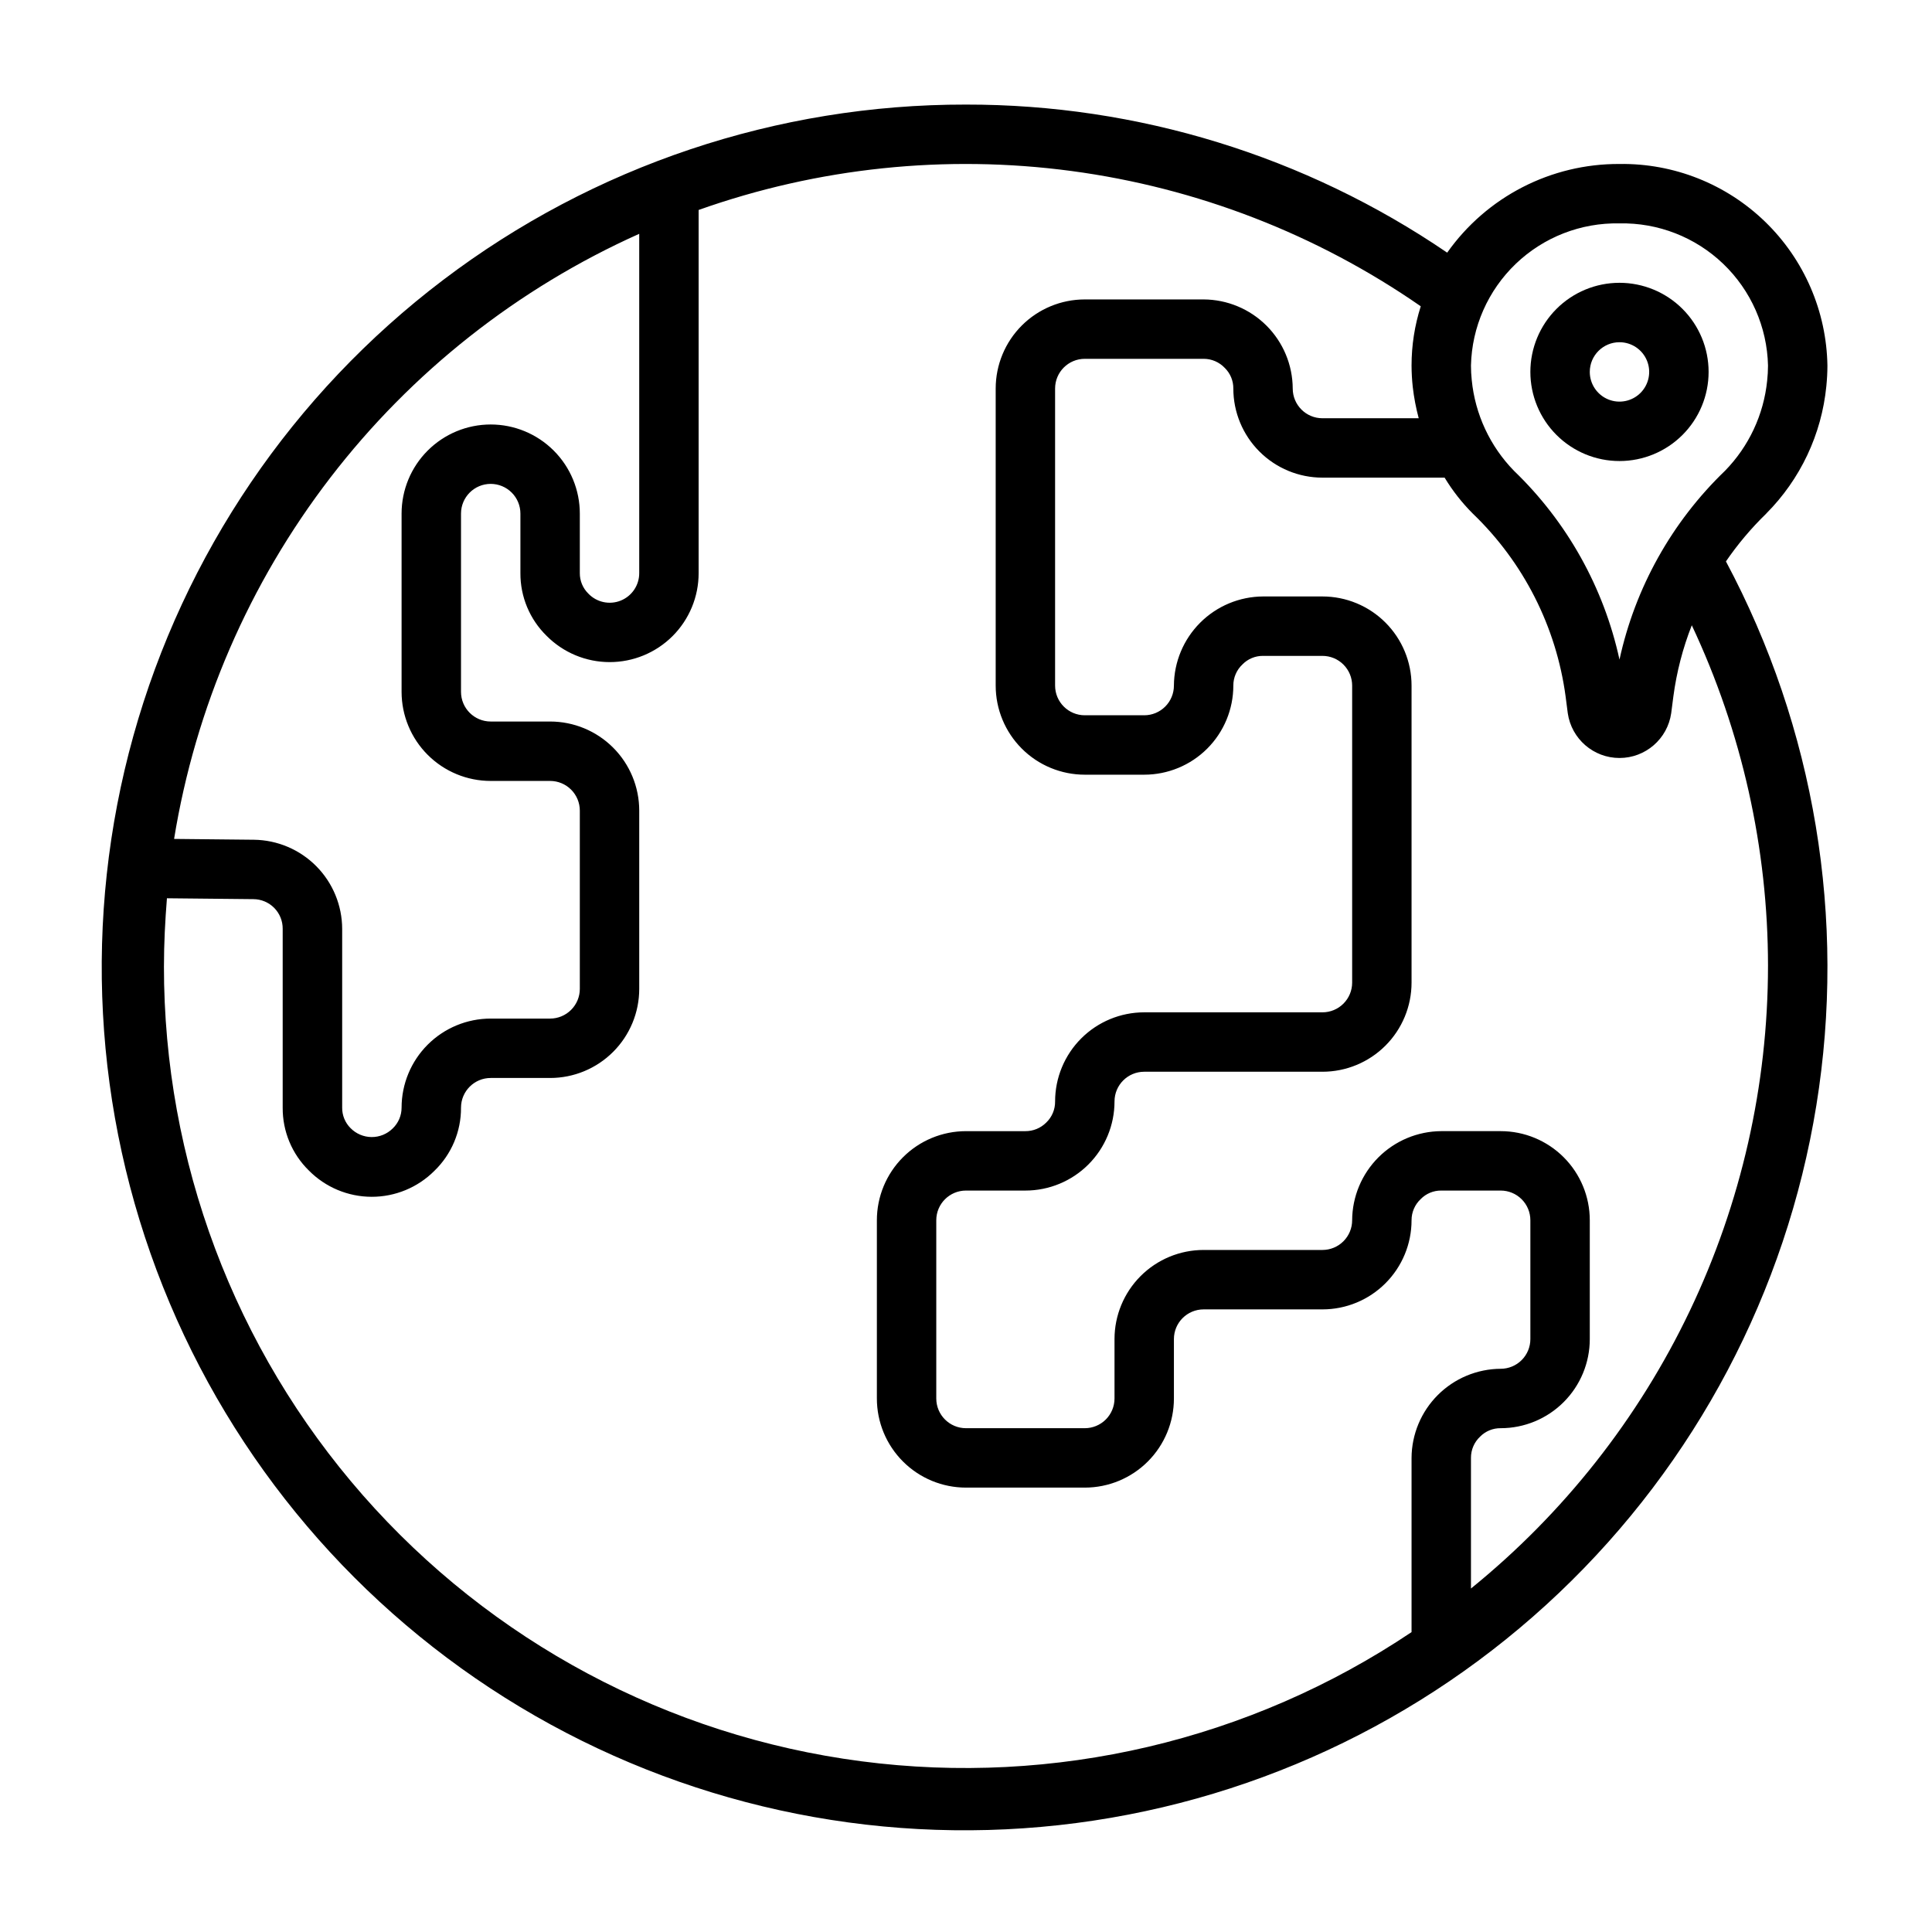 <?xml version="1.0" encoding="UTF-8"?>
<!-- Uploaded to: SVG Repo, www.svgrepo.com, Generator: SVG Repo Mixer Tools -->
<svg fill="#000000" width="800px" height="800px" version="1.1" viewBox="144 144 512 512" xmlns="http://www.w3.org/2000/svg">
 <g>
  <path d="m612.06 280.11c9.055-9.082 14.688-21.02 15.941-33.781 0.18-1.836 0.285-3.652 0.285-5.457v0.004c-0.238-14.387-6.172-28.094-16.504-38.109-10.332-10.016-24.215-15.523-38.602-15.312-18.145-0.09-35.188 8.68-45.66 23.5-37.586-25.621-82.035-39.301-127.52-39.242-50.027-0.082-98.695 16.238-138.55 46.469-39.859 30.227-68.703 72.691-82.117 120.88s-10.652 99.453 7.856 145.93c18.512 46.477 51.75 85.598 94.625 111.37 42.875 25.773 93.016 36.777 142.74 31.324 49.727-5.453 96.293-27.062 132.56-61.516 36.27-34.453 60.238-79.848 68.238-129.23 7.996-49.379-0.418-100.02-23.961-144.16 3.129-4.566 6.707-8.809 10.676-12.664zm-38.879-76.91c10.211-0.211 20.09 3.637 27.469 10.699s11.656 16.762 11.891 26.977c-0.004 1.344-0.078 2.691-0.227 4.027-0.914 8.996-4.856 17.41-11.18 23.871-14.066 13.539-23.793 30.949-27.953 50.023-4.156-19.074-13.887-36.488-27.953-50.023-6.367-6.519-10.32-15.016-11.203-24.082-0.133-1.27-0.203-2.543-0.203-3.816 0.234-10.215 4.512-19.914 11.891-26.977s17.258-10.91 27.469-10.699zm-259.78 2.769v89.883c0.023 3.211-1.918 6.106-4.894 7.309-2.977 1.203-6.387 0.465-8.598-1.859-1.461-1.438-2.273-3.402-2.25-5.449v-15.742c0-6.266-2.488-12.273-6.918-16.699-4.43-4.43-10.438-6.918-16.699-6.918-6.266 0-12.27 2.488-16.699 6.918-4.43 4.426-6.918 10.434-6.918 16.699v47.23c0 6.262 2.488 12.27 6.918 16.699 4.43 4.43 10.434 6.918 16.699 6.918h15.742c2.09 0 4.09 0.828 5.566 2.305 1.477 1.477 2.309 3.477 2.309 5.566v47.23c0 2.09-0.832 4.09-2.309 5.566-1.477 1.477-3.477 2.309-5.566 2.309h-15.742c-6.266 0-12.27 2.488-16.699 6.914-4.43 4.43-6.918 10.438-6.918 16.699 0 2.082-0.852 4.074-2.359 5.512-1.492 1.473-3.504 2.289-5.598 2.273s-4.094-0.867-5.559-2.359c-1.445-1.434-2.25-3.391-2.227-5.426v-47.387c-0.016-6.219-2.477-12.18-6.852-16.602-4.375-4.418-10.312-6.938-16.531-7.016l-21.16-0.219v-0.004c5.66-34.844 19.887-67.738 41.402-95.727 21.512-27.988 49.641-50.195 81.859-64.625zm-125.95 194.03c0-6.055 0.316-12.027 0.789-17.949l22.891 0.234c2.078 0.004 4.07 0.836 5.535 2.316 1.461 1.477 2.269 3.477 2.25 5.559v47.391-0.004c-0.043 6.269 2.465 12.289 6.953 16.668 4.387 4.434 10.363 6.934 16.605 6.949 6.238 0.016 12.227-2.457 16.637-6.871 4.543-4.383 7.094-10.434 7.062-16.746 0-4.348 3.523-7.871 7.871-7.871h15.742c6.266 0 12.27-2.488 16.699-6.918 4.43-4.426 6.918-10.434 6.918-16.699v-47.23c0-6.262-2.488-12.27-6.918-16.699-4.43-4.43-10.434-6.918-16.699-6.918h-15.742c-4.348 0-7.871-3.523-7.871-7.871v-47.23c0-4.348 3.523-7.875 7.871-7.875 2.086 0 4.09 0.832 5.566 2.309 1.477 1.473 2.305 3.477 2.305 5.566v15.742c-0.043 6.269 2.465 12.285 6.953 16.664 4.414 4.441 10.418 6.945 16.684 6.949 6.262 0.008 12.27-2.477 16.699-6.906 4.426-4.434 6.91-10.441 6.894-16.707v-96.211c31.637-11.227 65.492-14.766 98.766-10.328 33.277 4.438 65.016 16.73 92.605 35.855-1.621 5.078-2.441 10.375-2.441 15.707 0.008 1.906 0.113 3.809 0.324 5.707 0.32 2.785 0.848 5.547 1.574 8.258h-25.516c-4.348 0-7.871-3.527-7.871-7.875-0.031-6.254-2.527-12.242-6.949-16.664s-10.414-6.918-16.664-6.949h-31.488c-6.266 0-12.273 2.488-16.699 6.914-4.43 4.43-6.918 10.438-6.918 16.699v78.723c0 6.262 2.488 12.27 6.918 16.699 4.426 4.43 10.434 6.914 16.699 6.914h15.742c6.262 0 12.27-2.484 16.699-6.914 4.43-4.43 6.918-10.438 6.918-16.699-0.008-2.125 0.867-4.152 2.414-5.606 1.434-1.469 3.406-2.289 5.457-2.266h15.742c2.09 0 4.094 0.828 5.566 2.305 1.477 1.477 2.309 3.477 2.309 5.566v78.719c0 2.09-0.832 4.09-2.309 5.566-1.473 1.477-3.477 2.305-5.566 2.305h-47.23c-6.262 0-12.27 2.488-16.699 6.918-4.43 4.43-6.918 10.438-6.918 16.699 0.027 2.117-0.828 4.148-2.359 5.606-1.461 1.461-3.445 2.277-5.512 2.266h-15.742c-6.266 0-12.273 2.488-16.699 6.918-4.43 4.43-6.918 10.438-6.918 16.699v47.23c0 6.266 2.488 12.273 6.918 16.699 4.426 4.43 10.434 6.918 16.699 6.918h31.488c6.262 0 12.27-2.488 16.699-6.918 4.426-4.426 6.914-10.434 6.914-16.699v-15.742c0-4.348 3.527-7.871 7.875-7.871h31.488-0.004c6.266 0 12.273-2.488 16.699-6.918 4.43-4.43 6.918-10.438 6.918-16.699-0.008-2.121 0.867-4.152 2.418-5.606 1.434-1.469 3.402-2.289 5.453-2.266h15.746c2.086 0 4.09 0.828 5.566 2.305 1.477 1.477 2.305 3.481 2.305 5.566v31.488c0 2.086-0.828 4.09-2.305 5.566-1.477 1.477-3.481 2.305-5.566 2.305-6.254 0.035-12.238 2.535-16.66 6.957s-6.922 10.406-6.957 16.66v46.168c-42.832 28.746-94.668 40.914-145.82 34.23-51.152-6.684-98.117-31.762-132.13-70.547-34.008-38.785-52.734-88.629-52.68-140.21zm425.09 0c-0.023 31.621-7.102 62.84-20.719 91.379-13.617 28.543-33.434 53.684-58 73.594v-34.637c-0.008-2.125 0.867-4.152 2.414-5.606 1.438-1.461 3.41-2.269 5.457-2.242 6.262 0 12.27-2.488 16.699-6.918 4.43-4.43 6.918-10.438 6.918-16.699v-31.488c0-6.262-2.488-12.27-6.918-16.699-4.43-4.43-10.438-6.918-16.699-6.918h-15.746c-6.25 0.035-12.238 2.535-16.66 6.957-4.418 4.422-6.918 10.406-6.953 16.66 0 2.09-0.832 4.09-2.309 5.566-1.473 1.477-3.477 2.305-5.566 2.305h-31.484c-6.266 0-12.273 2.488-16.699 6.918-4.43 4.43-6.918 10.438-6.918 16.699v15.742c0 2.09-0.832 4.094-2.305 5.566-1.477 1.477-3.481 2.309-5.566 2.309h-31.488c-4.348 0-7.875-3.527-7.875-7.875v-47.23c0-4.348 3.527-7.871 7.875-7.871h15.742c6.266 0 12.27-2.488 16.699-6.918 4.43-4.43 6.918-10.434 6.918-16.699 0-4.348 3.523-7.871 7.871-7.871h47.23c6.266 0 12.273-2.488 16.699-6.918 4.43-4.43 6.918-10.434 6.918-16.699v-78.719c0-6.266-2.488-12.27-6.918-16.699-4.426-4.43-10.434-6.918-16.699-6.918h-15.742c-6.254 0.035-12.238 2.535-16.66 6.957s-6.922 10.406-6.957 16.66c0 2.086-0.828 4.09-2.305 5.566-1.477 1.477-3.477 2.305-5.566 2.305h-15.742c-4.348 0-7.875-3.523-7.875-7.871v-78.723c0-4.348 3.527-7.871 7.875-7.871h31.488c2.125-0.004 4.16 0.875 5.617 2.426 1.461 1.434 2.273 3.402 2.254 5.445 0 6.266 2.488 12.273 6.918 16.699 4.426 4.43 10.434 6.918 16.695 6.918h32.379c2.098 3.465 4.602 6.66 7.465 9.527 13.445 12.902 22.117 29.988 24.598 48.457l0.574 4.441c0.984 6.812 6.824 11.871 13.707 11.871 6.883 0 12.723-5.059 13.703-11.871l0.574-4.449c0.859-6.457 2.5-12.789 4.883-18.852 13.285 28.246 20.184 59.074 20.199 90.293z"/>
  <path d="m573.18 266.18c6.262 0 12.27-2.488 16.699-6.918 4.43-4.43 6.918-10.438 6.918-16.699 0-6.266-2.488-12.27-6.918-16.699-4.43-4.43-10.438-6.918-16.699-6.918-6.266 0-12.27 2.488-16.699 6.918s-6.918 10.434-6.918 16.699c0 6.262 2.488 12.27 6.918 16.699 4.43 4.43 10.434 6.918 16.699 6.918zm0-31.488c3.184 0 6.055 1.918 7.273 4.859s0.543 6.324-1.707 8.578c-2.254 2.25-5.637 2.926-8.578 1.707s-4.859-4.09-4.859-7.273c0-4.348 3.523-7.871 7.871-7.871z"/>
 </g>
</svg>